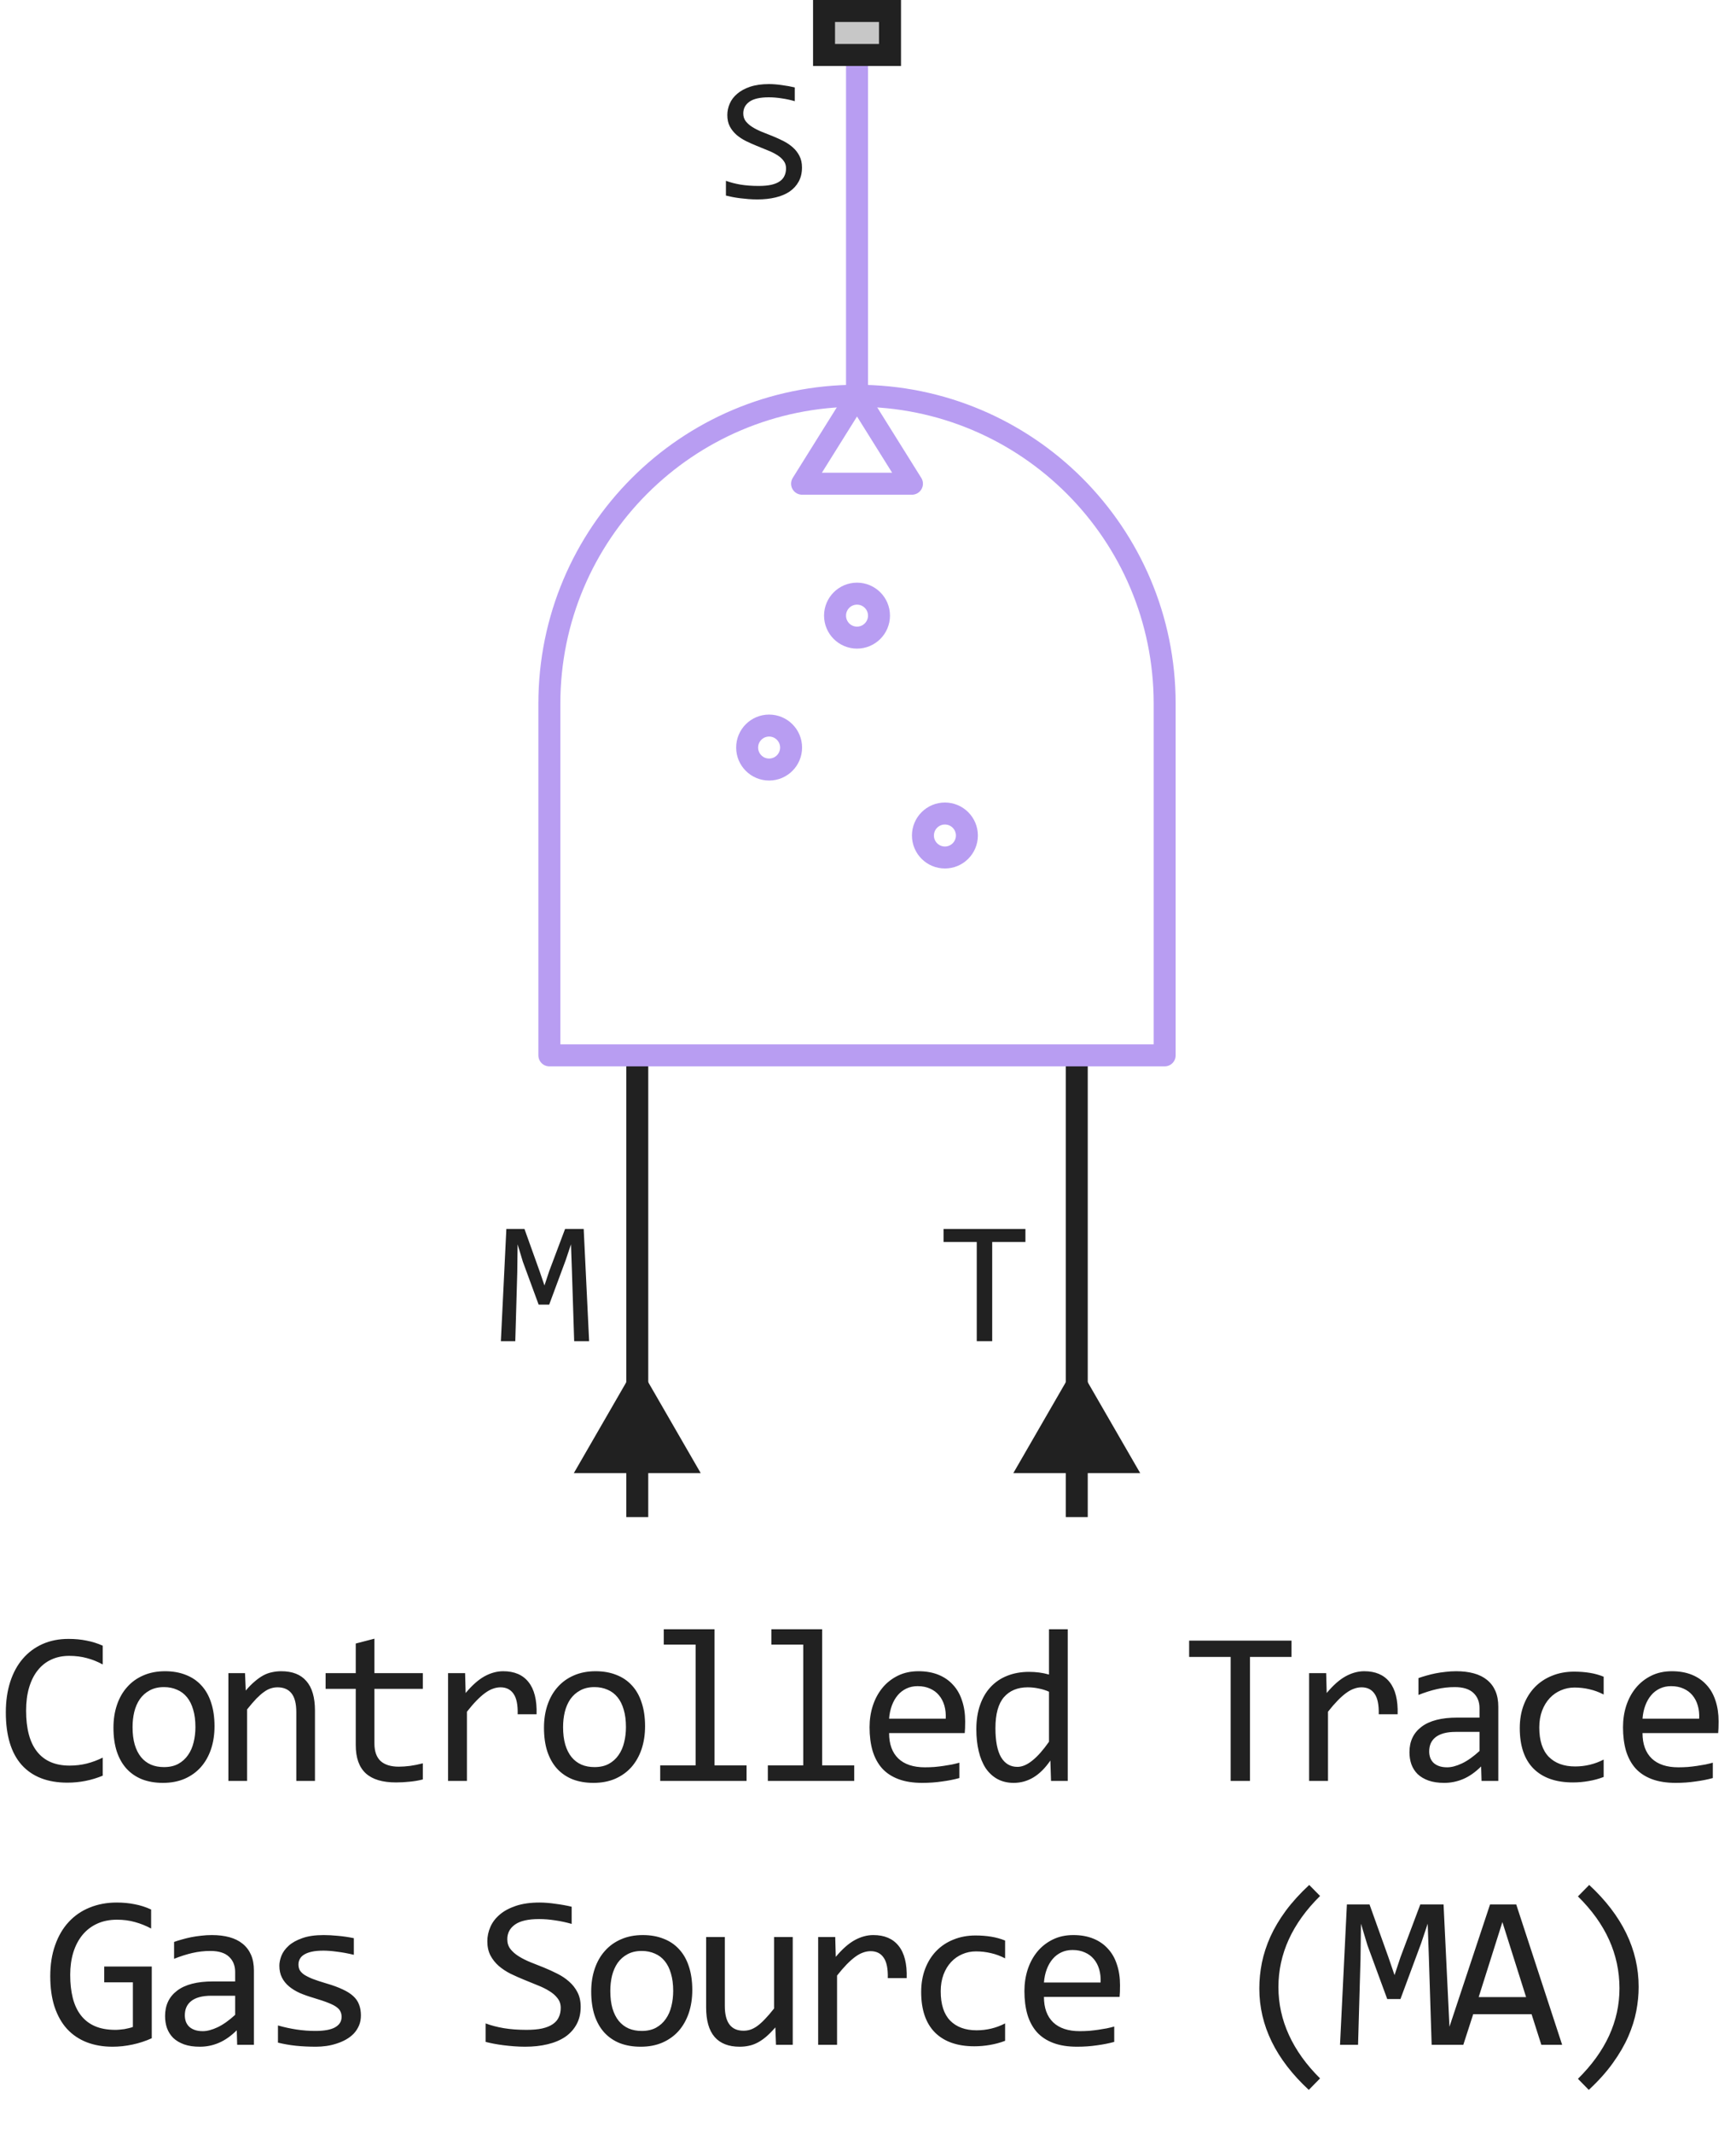 <svg width="79" height="97" viewBox="0 0 79 97" fill="none" xmlns="http://www.w3.org/2000/svg">
<path d="M29 48V63" stroke="#212121" stroke-linejoin="round"/>
<path d="M49 48V63" stroke="#212121" stroke-linejoin="round"/>
<path d="M25 32C25 24.268 31.268 18 39 18C46.732 18 53 24.268 53 32V48H25V32Z" stroke="#B89DF2" stroke-linejoin="round"/>
<circle cx="39" cy="28" r="1" stroke="#B89DF2"/>
<circle cx="43" cy="38" r="1" stroke="#B89DF2"/>
<circle cx="35" cy="34" r="1" stroke="#B89DF2"/>
<path d="M39 3V18M39 18L41.5 22H36.5L39 18Z" stroke="#B89DF2" stroke-linejoin="round"/>
<path d="M26.809 61H26.129L26.027 57.816L25.984 56.594L25.746 57.305L24.992 59.336H24.512L23.793 57.383L23.555 56.594L23.539 57.871L23.449 61H22.793L23.043 55.895H23.867L24.555 57.816L24.777 58.465L24.992 57.816L25.715 55.895H26.562L26.809 61Z" fill="#212121"/>
<path d="M36.496 7.617C36.496 7.859 36.447 8.072 36.348 8.254C36.249 8.436 36.111 8.589 35.934 8.711C35.757 8.831 35.543 8.921 35.293 8.98C35.046 9.04 34.772 9.07 34.473 9.07C34.337 9.07 34.202 9.065 34.066 9.055C33.934 9.044 33.805 9.031 33.68 9.016C33.557 9 33.441 8.982 33.332 8.961C33.223 8.94 33.124 8.918 33.035 8.895V8.223C33.23 8.296 33.449 8.353 33.691 8.395C33.936 8.436 34.214 8.457 34.523 8.457C34.747 8.457 34.938 8.44 35.094 8.406C35.253 8.37 35.382 8.318 35.48 8.25C35.582 8.18 35.655 8.095 35.699 7.996C35.746 7.897 35.77 7.784 35.77 7.656C35.77 7.518 35.73 7.401 35.652 7.305C35.577 7.206 35.477 7.118 35.352 7.043C35.227 6.965 35.083 6.895 34.922 6.832C34.763 6.767 34.6 6.701 34.434 6.633C34.267 6.565 34.103 6.492 33.941 6.414C33.783 6.333 33.641 6.24 33.516 6.133C33.391 6.023 33.289 5.896 33.211 5.75C33.135 5.604 33.098 5.431 33.098 5.23C33.098 5.056 33.134 4.884 33.207 4.715C33.28 4.546 33.393 4.396 33.547 4.266C33.7 4.133 33.897 4.026 34.137 3.945C34.379 3.865 34.667 3.824 35 3.824C35.086 3.824 35.178 3.828 35.277 3.836C35.379 3.844 35.48 3.855 35.582 3.871C35.686 3.884 35.788 3.9 35.887 3.918C35.988 3.936 36.082 3.956 36.168 3.977V4.602C35.967 4.544 35.767 4.501 35.566 4.473C35.366 4.441 35.172 4.426 34.984 4.426C34.586 4.426 34.293 4.492 34.105 4.625C33.918 4.758 33.824 4.936 33.824 5.16C33.824 5.298 33.862 5.417 33.938 5.516C34.016 5.615 34.117 5.703 34.242 5.781C34.367 5.859 34.509 5.931 34.668 5.996C34.829 6.059 34.993 6.124 35.16 6.191C35.327 6.259 35.49 6.333 35.648 6.414C35.81 6.495 35.953 6.591 36.078 6.703C36.203 6.812 36.303 6.941 36.379 7.09C36.457 7.238 36.496 7.414 36.496 7.617Z" fill="#212121"/>
<path d="M46.664 56.488H45.152V61H44.449V56.488H42.938V55.895H46.664V56.488Z" fill="#212121"/>
<path d="M29 62L26.113 67H31.887L29 62ZM28.5 66.5V69H29.5V66.5H28.5Z" fill="#212121"/>
<path d="M37 3V0H41V3H37Z" fill="#C7C7C7"/>
<path fill-rule="evenodd" clip-rule="evenodd" d="M38 1V2H40V1H38ZM37 3H41V0H37V3Z" fill="#212121"/>
<path d="M49 62L46.113 67H51.887L49 62ZM48.5 66.5V69H49.5V66.5H48.5Z" fill="#212121"/>
<path d="M4.674 80.761C4.163 80.972 3.627 81.078 3.068 81.078C2.166 81.078 1.473 80.81 0.987 80.272C0.506 79.732 0.265 78.935 0.265 77.88C0.265 77.369 0.332 76.907 0.465 76.493C0.599 76.08 0.789 75.73 1.036 75.443C1.284 75.154 1.583 74.931 1.935 74.774C2.286 74.618 2.68 74.54 3.116 74.54C3.413 74.54 3.688 74.566 3.942 74.618C4.196 74.667 4.44 74.743 4.674 74.848V75.702C4.443 75.575 4.204 75.479 3.956 75.414C3.709 75.346 3.439 75.311 3.146 75.311C2.846 75.311 2.574 75.368 2.33 75.482C2.089 75.593 1.884 75.756 1.715 75.971C1.546 76.182 1.416 76.443 1.324 76.752C1.233 77.058 1.188 77.408 1.188 77.802C1.188 78.629 1.355 79.252 1.691 79.672C2.026 80.092 2.517 80.302 3.165 80.302C3.439 80.302 3.701 80.271 3.951 80.209C4.202 80.144 4.443 80.054 4.674 79.94V80.761ZM9.762 78.51C9.762 78.891 9.709 79.241 9.601 79.56C9.494 79.875 9.339 80.147 9.137 80.375C8.936 80.6 8.69 80.775 8.4 80.902C8.11 81.026 7.782 81.088 7.414 81.088C7.062 81.088 6.747 81.034 6.467 80.927C6.19 80.816 5.954 80.655 5.759 80.443C5.567 80.232 5.418 79.97 5.314 79.657C5.213 79.345 5.163 78.985 5.163 78.578C5.163 78.197 5.217 77.851 5.324 77.538C5.431 77.222 5.586 76.952 5.788 76.728C5.99 76.5 6.235 76.324 6.525 76.2C6.815 76.073 7.144 76.01 7.512 76.01C7.863 76.01 8.177 76.065 8.454 76.176C8.734 76.283 8.97 76.443 9.162 76.654C9.357 76.863 9.505 77.123 9.606 77.436C9.71 77.748 9.762 78.106 9.762 78.51ZM8.893 78.549C8.893 78.246 8.859 77.982 8.791 77.758C8.726 77.53 8.631 77.341 8.508 77.191C8.384 77.038 8.233 76.924 8.054 76.85C7.878 76.772 7.681 76.732 7.463 76.732C7.209 76.732 6.991 76.783 6.808 76.884C6.629 76.981 6.481 77.113 6.364 77.279C6.25 77.445 6.165 77.639 6.11 77.86C6.058 78.079 6.032 78.308 6.032 78.549C6.032 78.852 6.065 79.117 6.13 79.345C6.198 79.573 6.294 79.763 6.418 79.916C6.541 80.066 6.691 80.18 6.867 80.258C7.043 80.333 7.241 80.37 7.463 80.37C7.717 80.37 7.933 80.321 8.112 80.224C8.294 80.123 8.443 79.989 8.556 79.823C8.674 79.657 8.758 79.465 8.81 79.247C8.866 79.026 8.893 78.793 8.893 78.549ZM10.393 76.098H11.15L11.184 76.889C11.327 76.719 11.466 76.579 11.599 76.469C11.732 76.355 11.863 76.264 11.99 76.195C12.12 76.127 12.252 76.08 12.385 76.054C12.519 76.024 12.657 76.01 12.8 76.01C13.305 76.01 13.686 76.159 13.943 76.459C14.203 76.755 14.333 77.203 14.333 77.802V81H13.484V77.87C13.484 77.486 13.412 77.203 13.269 77.02C13.126 76.835 12.912 76.742 12.629 76.742C12.525 76.742 12.423 76.758 12.322 76.791C12.224 76.82 12.121 76.874 12.014 76.952C11.907 77.027 11.79 77.13 11.662 77.26C11.539 77.39 11.399 77.553 11.243 77.748V81H10.393V76.098ZM19.241 80.932C19.049 80.981 18.851 81.015 18.645 81.034C18.44 81.057 18.232 81.068 18.02 81.068C17.405 81.068 16.946 80.93 16.644 80.653C16.341 80.373 16.189 79.945 16.189 79.369V76.811H14.817V76.098H16.189V74.75L17.039 74.53V76.098H19.241V76.811H17.039V79.301C17.039 79.652 17.132 79.916 17.317 80.092C17.506 80.264 17.783 80.351 18.148 80.351C18.304 80.351 18.475 80.339 18.66 80.316C18.846 80.29 19.039 80.251 19.241 80.199V80.932ZM20.389 76.098H21.166L21.19 77.001C21.48 76.653 21.765 76.4 22.044 76.244C22.328 76.088 22.613 76.01 22.899 76.01C23.407 76.01 23.791 76.174 24.051 76.503C24.315 76.832 24.437 77.32 24.418 77.968H23.558C23.568 77.538 23.505 77.227 23.368 77.035C23.234 76.84 23.037 76.742 22.777 76.742C22.663 76.742 22.547 76.763 22.43 76.806C22.316 76.845 22.198 76.91 22.074 77.001C21.953 77.089 21.825 77.203 21.688 77.343C21.551 77.483 21.405 77.652 21.249 77.851V81H20.389V76.098ZM29.355 78.51C29.355 78.891 29.301 79.241 29.194 79.56C29.086 79.875 28.931 80.147 28.73 80.375C28.528 80.6 28.282 80.775 27.992 80.902C27.703 81.026 27.374 81.088 27.006 81.088C26.654 81.088 26.339 81.034 26.059 80.927C25.782 80.816 25.546 80.655 25.351 80.443C25.159 80.232 25.011 79.97 24.906 79.657C24.805 79.345 24.755 78.985 24.755 78.578C24.755 78.197 24.809 77.851 24.916 77.538C25.024 77.222 25.178 76.952 25.38 76.728C25.582 76.5 25.828 76.324 26.117 76.2C26.407 76.073 26.736 76.01 27.104 76.01C27.455 76.01 27.769 76.065 28.046 76.176C28.326 76.283 28.562 76.443 28.754 76.654C28.949 76.863 29.098 77.123 29.198 77.436C29.303 77.748 29.355 78.106 29.355 78.51ZM28.485 78.549C28.485 78.246 28.451 77.982 28.383 77.758C28.318 77.53 28.224 77.341 28.1 77.191C27.976 77.038 27.825 76.924 27.646 76.85C27.47 76.772 27.273 76.732 27.055 76.732C26.801 76.732 26.583 76.783 26.401 76.884C26.221 76.981 26.073 77.113 25.956 77.279C25.842 77.445 25.758 77.639 25.702 77.86C25.65 78.079 25.624 78.308 25.624 78.549C25.624 78.852 25.657 79.117 25.722 79.345C25.79 79.573 25.886 79.763 26.01 79.916C26.134 80.066 26.283 80.18 26.459 80.258C26.635 80.333 26.834 80.37 27.055 80.37C27.309 80.37 27.525 80.321 27.704 80.224C27.887 80.123 28.035 79.989 28.149 79.823C28.266 79.657 28.351 79.465 28.402 79.247C28.458 79.026 28.485 78.793 28.485 78.549ZM31.655 74.799H30.205V74.101H32.514V80.292H33.974V81H30.044V80.292H31.655V74.799ZM36.553 74.799H35.103V74.101H37.413V80.292H38.873V81H34.942V80.292H36.553V74.799ZM43.922 78.29C43.922 78.41 43.92 78.511 43.917 78.593C43.914 78.674 43.909 78.751 43.902 78.822H40.46C40.46 79.324 40.6 79.709 40.88 79.98C41.16 80.246 41.563 80.38 42.091 80.38C42.234 80.38 42.377 80.375 42.52 80.365C42.664 80.352 42.802 80.336 42.935 80.316C43.069 80.297 43.196 80.276 43.316 80.253C43.44 80.227 43.554 80.199 43.658 80.17V80.868C43.427 80.933 43.165 80.985 42.872 81.024C42.582 81.067 42.281 81.088 41.969 81.088C41.549 81.088 41.188 81.031 40.885 80.917C40.582 80.803 40.333 80.639 40.138 80.424C39.946 80.206 39.802 79.94 39.708 79.628C39.617 79.312 39.571 78.956 39.571 78.559C39.571 78.213 39.62 77.888 39.718 77.582C39.819 77.273 39.964 77.003 40.152 76.772C40.344 76.537 40.579 76.352 40.855 76.215C41.132 76.078 41.446 76.01 41.798 76.01C42.14 76.01 42.442 76.064 42.706 76.171C42.97 76.278 43.191 76.431 43.37 76.63C43.552 76.825 43.689 77.064 43.78 77.348C43.875 77.628 43.922 77.942 43.922 78.29ZM43.038 78.168C43.048 77.95 43.027 77.751 42.975 77.572C42.922 77.39 42.841 77.234 42.73 77.103C42.623 76.973 42.488 76.872 42.325 76.801C42.162 76.726 41.974 76.689 41.759 76.689C41.573 76.689 41.404 76.724 41.251 76.796C41.098 76.868 40.966 76.968 40.855 77.099C40.745 77.229 40.655 77.385 40.587 77.567C40.519 77.75 40.476 77.95 40.46 78.168H43.038ZM44.43 78.651C44.43 78.235 44.487 77.865 44.601 77.543C44.715 77.217 44.876 76.944 45.085 76.723C45.296 76.498 45.548 76.329 45.841 76.215C46.138 76.098 46.466 76.039 46.828 76.039C46.984 76.039 47.137 76.049 47.287 76.068C47.44 76.088 47.59 76.119 47.736 76.161V74.101H48.59V81H47.829L47.799 80.072C47.562 80.417 47.305 80.673 47.028 80.839C46.751 81.005 46.452 81.088 46.13 81.088C45.849 81.088 45.602 81.029 45.387 80.912C45.176 80.795 44.998 80.63 44.855 80.419C44.715 80.204 44.609 79.947 44.538 79.647C44.466 79.348 44.43 79.016 44.43 78.651ZM45.299 78.598C45.299 79.19 45.386 79.633 45.558 79.926C45.734 80.216 45.981 80.36 46.3 80.36C46.515 80.36 46.742 80.264 46.979 80.072C47.22 79.88 47.472 79.595 47.736 79.218V76.942C47.596 76.877 47.441 76.829 47.272 76.796C47.103 76.76 46.935 76.742 46.769 76.742C46.307 76.742 45.946 76.892 45.685 77.191C45.428 77.491 45.299 77.96 45.299 78.598ZM58.772 75.36H56.883V81H56.004V75.36H54.114V74.618H58.772V75.36ZM59.574 76.098H60.35L60.374 77.001C60.664 76.653 60.949 76.4 61.229 76.244C61.512 76.088 61.797 76.01 62.083 76.01C62.591 76.01 62.975 76.174 63.236 76.503C63.499 76.832 63.621 77.32 63.602 77.968H62.743C62.752 77.538 62.689 77.227 62.552 77.035C62.419 76.84 62.222 76.742 61.961 76.742C61.847 76.742 61.732 76.763 61.615 76.806C61.501 76.845 61.382 76.91 61.258 77.001C61.138 77.089 61.009 77.203 60.873 77.343C60.736 77.483 60.589 77.652 60.433 77.851V81H59.574V76.098ZM67.421 81L67.401 80.341C67.134 80.605 66.863 80.795 66.586 80.912C66.312 81.029 66.024 81.088 65.722 81.088C65.442 81.088 65.203 81.052 65.004 80.981C64.805 80.909 64.641 80.811 64.511 80.688C64.384 80.561 64.289 80.412 64.228 80.243C64.169 80.074 64.14 79.89 64.14 79.691C64.14 79.2 64.322 78.816 64.686 78.539C65.054 78.259 65.596 78.119 66.312 78.119H67.328V77.689C67.328 77.4 67.235 77.169 67.05 76.996C66.864 76.82 66.581 76.732 66.2 76.732C65.924 76.732 65.65 76.763 65.38 76.825C65.113 76.887 64.836 76.975 64.55 77.089V76.322C64.657 76.283 64.776 76.246 64.906 76.21C65.04 76.171 65.18 76.137 65.326 76.107C65.473 76.078 65.626 76.055 65.785 76.039C65.945 76.019 66.106 76.01 66.269 76.01C66.565 76.01 66.832 76.042 67.069 76.107C67.307 76.172 67.507 76.272 67.67 76.405C67.836 76.539 67.963 76.706 68.051 76.908C68.139 77.11 68.183 77.348 68.183 77.621V81H67.421ZM67.328 78.769H66.249C66.037 78.769 65.855 78.79 65.702 78.832C65.549 78.874 65.424 78.935 65.326 79.013C65.228 79.091 65.155 79.185 65.106 79.296C65.061 79.403 65.038 79.525 65.038 79.662C65.038 79.757 65.053 79.848 65.082 79.936C65.111 80.02 65.159 80.097 65.224 80.165C65.289 80.23 65.373 80.282 65.478 80.321C65.582 80.36 65.709 80.38 65.858 80.38C66.054 80.38 66.277 80.321 66.527 80.204C66.781 80.084 67.048 79.895 67.328 79.638V78.769ZM72.978 80.819C72.757 80.904 72.529 80.966 72.294 81.005C72.063 81.047 71.824 81.068 71.577 81.068C70.802 81.068 70.205 80.858 69.785 80.439C69.368 80.019 69.16 79.405 69.16 78.598C69.16 78.21 69.22 77.859 69.34 77.543C69.461 77.227 69.63 76.957 69.848 76.732C70.066 76.508 70.327 76.335 70.629 76.215C70.932 76.091 71.266 76.029 71.63 76.029C71.884 76.029 72.122 76.047 72.343 76.083C72.565 76.119 72.776 76.177 72.978 76.259V77.069C72.766 76.959 72.55 76.879 72.329 76.83C72.111 76.778 71.884 76.752 71.65 76.752C71.432 76.752 71.225 76.794 71.03 76.879C70.838 76.96 70.668 77.079 70.522 77.235C70.376 77.392 70.26 77.582 70.175 77.807C70.091 78.031 70.048 78.285 70.048 78.568C70.048 79.161 70.192 79.605 70.478 79.901C70.768 80.194 71.168 80.341 71.679 80.341C71.91 80.341 72.133 80.315 72.348 80.263C72.566 80.211 72.776 80.132 72.978 80.028V80.819ZM78.208 78.29C78.208 78.41 78.207 78.511 78.203 78.593C78.2 78.674 78.195 78.751 78.189 78.822H74.746C74.746 79.324 74.886 79.709 75.166 79.98C75.446 80.246 75.85 80.38 76.377 80.38C76.52 80.38 76.664 80.375 76.807 80.365C76.95 80.352 77.088 80.336 77.222 80.316C77.355 80.297 77.482 80.276 77.603 80.253C77.726 80.227 77.84 80.199 77.945 80.17V80.868C77.713 80.933 77.451 80.985 77.158 81.024C76.869 81.067 76.568 81.088 76.255 81.088C75.835 81.088 75.474 81.031 75.171 80.917C74.868 80.803 74.619 80.639 74.424 80.424C74.232 80.206 74.089 79.94 73.994 79.628C73.903 79.312 73.858 78.956 73.858 78.559C73.858 78.213 73.906 77.888 74.004 77.582C74.105 77.273 74.25 77.003 74.439 76.772C74.631 76.537 74.865 76.352 75.142 76.215C75.418 76.078 75.733 76.01 76.084 76.01C76.426 76.01 76.729 76.064 76.992 76.171C77.256 76.278 77.477 76.431 77.656 76.63C77.839 76.825 77.975 77.064 78.067 77.348C78.161 77.628 78.208 77.942 78.208 78.29ZM77.324 78.168C77.334 77.95 77.313 77.751 77.261 77.572C77.209 77.39 77.127 77.234 77.017 77.103C76.909 76.973 76.774 76.872 76.612 76.801C76.449 76.726 76.26 76.689 76.045 76.689C75.86 76.689 75.69 76.724 75.537 76.796C75.384 76.868 75.252 76.968 75.142 77.099C75.031 77.229 74.942 77.385 74.873 77.567C74.805 77.75 74.763 77.95 74.746 78.168H77.324ZM6.877 87.712C6.639 87.585 6.395 87.487 6.144 87.419C5.894 87.347 5.62 87.311 5.324 87.311C4.985 87.311 4.684 87.372 4.421 87.492C4.157 87.613 3.934 87.784 3.752 88.005C3.573 88.223 3.434 88.487 3.337 88.796C3.242 89.105 3.195 89.447 3.195 89.821C3.195 90.212 3.234 90.562 3.312 90.871C3.39 91.18 3.513 91.442 3.679 91.657C3.845 91.872 4.056 92.037 4.313 92.15C4.574 92.264 4.885 92.321 5.246 92.321C5.308 92.321 5.374 92.318 5.446 92.311C5.518 92.305 5.589 92.297 5.661 92.287C5.733 92.274 5.801 92.259 5.866 92.243C5.934 92.227 5.995 92.209 6.047 92.189V90.158H4.743V89.44H6.906V92.702C6.773 92.764 6.631 92.819 6.481 92.868C6.335 92.917 6.183 92.958 6.027 92.99C5.874 93.023 5.721 93.047 5.568 93.064C5.415 93.08 5.267 93.088 5.124 93.088C4.688 93.088 4.294 93.019 3.942 92.883C3.594 92.746 3.296 92.544 3.049 92.277C2.804 92.007 2.616 91.672 2.482 91.272C2.352 90.871 2.287 90.407 2.287 89.88C2.287 89.356 2.36 88.887 2.507 88.474C2.653 88.057 2.858 87.705 3.122 87.419C3.389 87.129 3.708 86.909 4.079 86.76C4.453 86.607 4.865 86.53 5.314 86.53C5.601 86.53 5.873 86.556 6.13 86.608C6.39 86.657 6.639 86.737 6.877 86.848V87.712ZM10.793 93L10.774 92.341C10.507 92.605 10.235 92.795 9.958 92.912C9.685 93.029 9.397 93.088 9.094 93.088C8.814 93.088 8.575 93.052 8.376 92.981C8.178 92.909 8.013 92.811 7.883 92.688C7.756 92.561 7.662 92.412 7.6 92.243C7.541 92.074 7.512 91.89 7.512 91.691C7.512 91.2 7.694 90.816 8.059 90.539C8.427 90.259 8.969 90.119 9.685 90.119H10.701V89.689C10.701 89.4 10.608 89.169 10.422 88.996C10.237 88.82 9.954 88.732 9.573 88.732C9.296 88.732 9.023 88.763 8.752 88.825C8.485 88.887 8.209 88.975 7.922 89.089V88.322C8.03 88.283 8.149 88.246 8.279 88.21C8.412 88.171 8.552 88.137 8.699 88.107C8.845 88.078 8.998 88.055 9.158 88.039C9.317 88.019 9.478 88.01 9.641 88.01C9.937 88.01 10.204 88.042 10.442 88.107C10.679 88.172 10.88 88.272 11.042 88.405C11.208 88.539 11.335 88.706 11.423 88.908C11.511 89.11 11.555 89.348 11.555 89.621V93H10.793ZM10.701 90.769H9.621C9.41 90.769 9.228 90.79 9.075 90.832C8.922 90.874 8.796 90.935 8.699 91.013C8.601 91.091 8.528 91.185 8.479 91.296C8.433 91.403 8.411 91.525 8.411 91.662C8.411 91.757 8.425 91.848 8.454 91.936C8.484 92.02 8.531 92.097 8.596 92.165C8.661 92.23 8.746 92.282 8.85 92.321C8.954 92.36 9.081 92.38 9.231 92.38C9.426 92.38 9.649 92.321 9.9 92.204C10.154 92.084 10.421 91.895 10.701 91.638V90.769ZM16.424 91.662C16.424 91.835 16.395 91.989 16.336 92.126C16.277 92.263 16.198 92.385 16.097 92.492C15.996 92.596 15.879 92.686 15.745 92.761C15.612 92.836 15.468 92.897 15.315 92.946C15.166 92.995 15.011 93.031 14.852 93.054C14.692 93.076 14.536 93.088 14.383 93.088C14.051 93.088 13.745 93.073 13.465 93.044C13.188 93.015 12.916 92.967 12.649 92.902V92.121C12.936 92.203 13.221 92.264 13.504 92.307C13.787 92.349 14.069 92.37 14.349 92.37C14.755 92.37 15.057 92.315 15.252 92.204C15.447 92.093 15.545 91.936 15.545 91.731C15.545 91.643 15.529 91.564 15.496 91.496C15.467 91.424 15.412 91.358 15.33 91.296C15.249 91.231 15.122 91.164 14.949 91.096C14.78 91.027 14.547 90.949 14.251 90.861C14.03 90.796 13.825 90.723 13.636 90.642C13.45 90.557 13.289 90.458 13.152 90.344C13.016 90.23 12.908 90.096 12.83 89.943C12.752 89.79 12.713 89.61 12.713 89.401C12.713 89.265 12.744 89.115 12.806 88.952C12.871 88.789 12.98 88.638 13.133 88.498C13.286 88.358 13.492 88.243 13.753 88.151C14.013 88.057 14.339 88.01 14.729 88.01C14.921 88.01 15.135 88.021 15.369 88.044C15.604 88.064 15.848 88.099 16.102 88.151V88.908C15.835 88.843 15.581 88.796 15.34 88.767C15.102 88.734 14.896 88.718 14.72 88.718C14.508 88.718 14.329 88.734 14.183 88.767C14.039 88.799 13.922 88.845 13.831 88.903C13.743 88.959 13.68 89.025 13.641 89.103C13.602 89.178 13.582 89.26 13.582 89.348C13.582 89.436 13.598 89.515 13.631 89.587C13.667 89.659 13.73 89.728 13.821 89.797C13.916 89.862 14.046 89.929 14.212 89.997C14.378 90.062 14.594 90.134 14.861 90.212C15.151 90.296 15.395 90.386 15.594 90.481C15.792 90.572 15.954 90.674 16.077 90.788C16.201 90.902 16.289 91.031 16.341 91.174C16.396 91.317 16.424 91.48 16.424 91.662ZM26.425 91.272C26.425 91.574 26.363 91.84 26.239 92.067C26.116 92.295 25.943 92.486 25.722 92.639C25.5 92.788 25.234 92.901 24.921 92.976C24.612 93.05 24.27 93.088 23.896 93.088C23.726 93.088 23.557 93.081 23.388 93.068C23.222 93.055 23.061 93.039 22.904 93.019C22.752 93 22.607 92.977 22.47 92.951C22.333 92.925 22.209 92.897 22.099 92.868V92.028C22.343 92.12 22.616 92.191 22.919 92.243C23.225 92.295 23.572 92.321 23.959 92.321C24.239 92.321 24.477 92.3 24.672 92.258C24.871 92.212 25.032 92.147 25.155 92.062C25.282 91.975 25.374 91.869 25.429 91.745C25.488 91.621 25.517 91.48 25.517 91.32C25.517 91.148 25.468 91.001 25.37 90.881C25.276 90.757 25.151 90.648 24.994 90.554C24.838 90.456 24.659 90.368 24.457 90.29C24.259 90.209 24.055 90.126 23.847 90.041C23.639 89.956 23.433 89.865 23.232 89.768C23.033 89.667 22.856 89.549 22.699 89.416C22.543 89.279 22.416 89.12 22.319 88.938C22.224 88.755 22.177 88.539 22.177 88.288C22.177 88.07 22.223 87.855 22.314 87.644C22.405 87.432 22.546 87.245 22.738 87.082C22.93 86.916 23.176 86.783 23.476 86.682C23.779 86.581 24.138 86.53 24.555 86.53C24.662 86.53 24.778 86.535 24.902 86.545C25.029 86.555 25.155 86.569 25.282 86.589C25.413 86.605 25.54 86.625 25.663 86.647C25.79 86.67 25.907 86.695 26.015 86.721V87.502C25.764 87.43 25.514 87.377 25.263 87.341C25.012 87.302 24.77 87.282 24.535 87.282C24.037 87.282 23.671 87.365 23.437 87.531C23.202 87.697 23.085 87.92 23.085 88.2C23.085 88.373 23.132 88.521 23.227 88.644C23.324 88.768 23.451 88.879 23.608 88.977C23.764 89.074 23.941 89.164 24.14 89.245C24.342 89.323 24.547 89.405 24.755 89.489C24.963 89.574 25.167 89.667 25.365 89.768C25.567 89.868 25.746 89.989 25.902 90.129C26.059 90.266 26.184 90.427 26.279 90.612C26.376 90.798 26.425 91.018 26.425 91.272ZM31.504 90.51C31.504 90.891 31.45 91.241 31.343 91.56C31.235 91.875 31.081 92.147 30.879 92.375C30.677 92.6 30.431 92.775 30.141 92.902C29.852 93.026 29.523 93.088 29.155 93.088C28.803 93.088 28.488 93.034 28.208 92.927C27.931 92.816 27.695 92.655 27.5 92.443C27.308 92.232 27.16 91.97 27.055 91.657C26.955 91.345 26.904 90.985 26.904 90.578C26.904 90.197 26.958 89.851 27.065 89.538C27.173 89.222 27.327 88.952 27.529 88.728C27.731 88.5 27.977 88.324 28.266 88.2C28.556 88.073 28.885 88.01 29.253 88.01C29.604 88.01 29.918 88.065 30.195 88.176C30.475 88.283 30.711 88.443 30.903 88.654C31.098 88.863 31.247 89.123 31.348 89.436C31.452 89.748 31.504 90.106 31.504 90.51ZM30.635 90.549C30.635 90.246 30.6 89.982 30.532 89.758C30.467 89.53 30.372 89.341 30.249 89.191C30.125 89.038 29.974 88.924 29.795 88.85C29.619 88.772 29.422 88.732 29.204 88.732C28.95 88.732 28.732 88.783 28.55 88.884C28.371 88.981 28.223 89.113 28.105 89.279C27.991 89.445 27.907 89.639 27.851 89.86C27.799 90.079 27.773 90.308 27.773 90.549C27.773 90.852 27.806 91.117 27.871 91.345C27.939 91.573 28.035 91.763 28.159 91.916C28.283 92.066 28.432 92.18 28.608 92.258C28.784 92.333 28.983 92.37 29.204 92.37C29.458 92.37 29.674 92.321 29.853 92.224C30.036 92.123 30.184 91.989 30.298 91.823C30.415 91.657 30.5 91.465 30.552 91.247C30.607 91.026 30.635 90.793 30.635 90.549ZM36.075 93H35.313L35.284 92.209C35.137 92.378 34.997 92.52 34.864 92.634C34.733 92.745 34.603 92.834 34.473 92.902C34.343 92.971 34.211 93.018 34.078 93.044C33.947 93.073 33.809 93.088 33.663 93.088C33.158 93.088 32.777 92.94 32.52 92.644C32.263 92.347 32.134 91.9 32.134 91.301V88.098H32.984V91.232C32.984 91.984 33.267 92.36 33.833 92.36C33.938 92.36 34.038 92.346 34.136 92.316C34.237 92.284 34.341 92.23 34.449 92.155C34.559 92.077 34.676 91.973 34.8 91.843C34.927 91.713 35.069 91.548 35.225 91.35V88.098H36.075V93ZM37.232 88.098H38.009L38.033 89.001C38.323 88.653 38.608 88.4 38.888 88.244C39.171 88.088 39.456 88.01 39.742 88.01C40.25 88.01 40.634 88.174 40.895 88.503C41.158 88.832 41.28 89.32 41.261 89.968H40.401C40.411 89.538 40.348 89.227 40.211 89.035C40.078 88.84 39.88 88.742 39.62 88.742C39.506 88.742 39.391 88.763 39.273 88.806C39.16 88.845 39.041 88.91 38.917 89.001C38.797 89.089 38.668 89.203 38.531 89.343C38.395 89.483 38.248 89.652 38.092 89.851V93H37.232V88.098ZM45.739 92.819C45.517 92.904 45.29 92.966 45.055 93.005C44.824 93.047 44.585 93.068 44.337 93.068C43.563 93.068 42.965 92.858 42.545 92.439C42.129 92.019 41.92 91.405 41.92 90.598C41.92 90.21 41.981 89.859 42.101 89.543C42.222 89.227 42.391 88.957 42.609 88.732C42.827 88.508 43.087 88.335 43.39 88.215C43.693 88.091 44.027 88.029 44.391 88.029C44.645 88.029 44.883 88.047 45.104 88.083C45.325 88.119 45.537 88.177 45.739 88.259V89.069C45.527 88.959 45.311 88.879 45.09 88.83C44.871 88.778 44.645 88.752 44.411 88.752C44.193 88.752 43.986 88.794 43.791 88.879C43.599 88.96 43.429 89.079 43.283 89.235C43.136 89.392 43.021 89.582 42.936 89.807C42.852 90.031 42.809 90.285 42.809 90.568C42.809 91.161 42.952 91.605 43.239 91.901C43.529 92.194 43.929 92.341 44.44 92.341C44.671 92.341 44.894 92.315 45.109 92.263C45.327 92.211 45.537 92.132 45.739 92.028V92.819ZM50.969 90.29C50.969 90.41 50.967 90.511 50.964 90.593C50.961 90.674 50.956 90.751 50.949 90.822H47.507C47.507 91.324 47.647 91.709 47.927 91.98C48.207 92.246 48.611 92.38 49.138 92.38C49.281 92.38 49.424 92.375 49.568 92.365C49.711 92.352 49.849 92.336 49.983 92.316C50.116 92.297 50.243 92.276 50.364 92.253C50.487 92.227 50.601 92.199 50.705 92.17V92.868C50.474 92.933 50.212 92.985 49.919 93.024C49.629 93.067 49.328 93.088 49.016 93.088C48.596 93.088 48.235 93.031 47.932 92.917C47.629 92.803 47.38 92.639 47.185 92.424C46.993 92.206 46.849 91.94 46.755 91.628C46.664 91.312 46.618 90.956 46.618 90.559C46.618 90.213 46.667 89.888 46.765 89.582C46.866 89.273 47.011 89.003 47.199 88.772C47.392 88.537 47.626 88.352 47.903 88.215C48.179 88.078 48.493 88.01 48.845 88.01C49.187 88.01 49.489 88.064 49.753 88.171C50.017 88.278 50.238 88.431 50.417 88.63C50.599 88.825 50.736 89.064 50.827 89.348C50.922 89.628 50.969 89.942 50.969 90.29ZM50.085 90.168C50.095 89.95 50.074 89.751 50.022 89.572C49.97 89.39 49.888 89.234 49.778 89.103C49.67 88.973 49.535 88.872 49.372 88.801C49.209 88.726 49.021 88.689 48.806 88.689C48.62 88.689 48.451 88.724 48.298 88.796C48.145 88.868 48.013 88.968 47.903 89.099C47.792 89.229 47.702 89.385 47.634 89.567C47.566 89.75 47.523 89.95 47.507 90.168H50.085ZM59.559 95.051C58.058 93.661 57.308 92.124 57.308 90.441C57.308 90.047 57.347 89.655 57.425 89.265C57.507 88.871 57.635 88.477 57.811 88.083C57.99 87.689 58.224 87.295 58.514 86.901C58.807 86.507 59.162 86.117 59.578 85.73L60.072 86.232C58.809 87.479 58.177 88.861 58.177 90.378C58.177 91.133 58.337 91.859 58.656 92.556C58.975 93.252 59.447 93.91 60.072 94.528L59.559 95.051ZM66 93H65.15L65.023 89.02L64.97 87.492L64.672 88.381L63.73 90.92H63.129L62.23 88.478L61.933 87.492L61.913 89.089L61.801 93H60.98L61.293 86.618H62.323L63.183 89.02L63.461 89.831L63.73 89.02L64.633 86.618H65.692L66 93ZM71.088 93H70.141L69.697 91.608H67.041L66.591 93H65.688L67.807 86.618H68.999L71.088 93ZM69.448 90.832L68.369 87.419L67.29 90.832H69.448ZM72.32 85.73C73.82 87.12 74.57 88.666 74.57 90.368C74.57 90.72 74.535 91.084 74.463 91.462C74.391 91.84 74.269 92.227 74.097 92.624C73.924 93.018 73.692 93.418 73.399 93.825C73.109 94.232 72.743 94.641 72.3 95.051L71.807 94.548C72.442 93.92 72.915 93.264 73.228 92.58C73.54 91.897 73.697 91.18 73.697 90.432C73.697 88.882 73.067 87.489 71.807 86.252L72.32 85.73Z" fill="#212121"/>
</svg>
